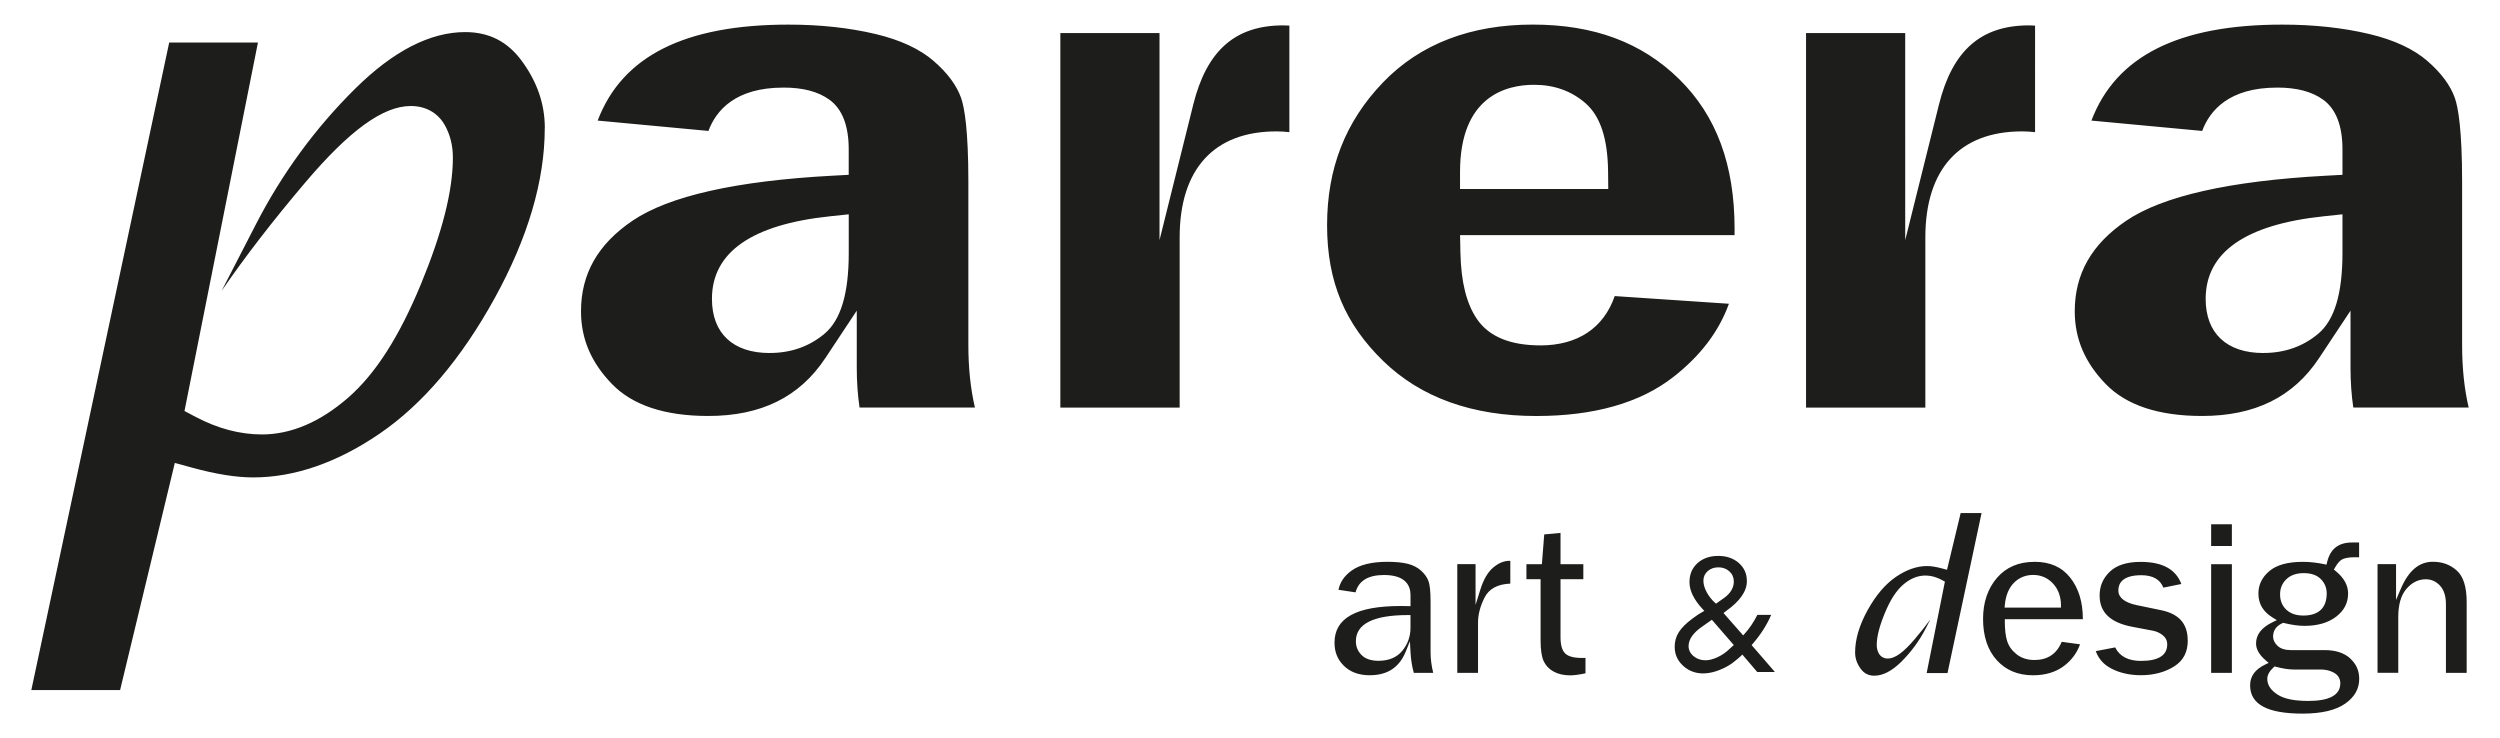 <?xml version="1.0" encoding="UTF-8"?>
<svg id="uuid-c8139411-7320-4796-9df9-af4a2272f240" data-name="Capa_1" xmlns="http://www.w3.org/2000/svg" viewBox="0 0 720 212.6">
  <defs>
    <style>
      .uuid-eb5aff70-e0b8-4cce-b18f-846ae974d409 {
        fill: #1d1d1b;
      }
    </style>
  </defs>
  <path class="uuid-eb5aff70-e0b8-4cce-b18f-846ae974d409" d="M412,173.12c0-2.72-.2-4.65-.59-5.74-.38-1.06-1.08-2.06-2.09-2.99-1.01-.92-2.28-1.59-3.75-1.98-1.53-.4-3.55-.61-6-.61-4.49,0-7.95.84-10.28,2.51-2.11,1.51-3.36,3.33-3.81,5.55l4.92.74c.88-3.32,3.63-5,8.19-5,6.31,0,7.64,3.15,7.64,5.79v3.19l-.72-.02c-.88-.02-1.57-.03-2.09-.03-12.84,0-19.08,3.46-19.08,10.57,0,2.72.9,4.91,2.75,6.7,1.83,1.77,4.31,2.67,7.36,2.67,5.15,0,8.56-2.24,10.42-6.85l1.19-2.94.17,3.17c.12,2.16.44,4.15.95,5.94h5.59c-.5-2.01-.76-4-.76-5.9v-14.77ZM406.22,180.86c0,2.42-.78,4.61-2.31,6.51-1.57,1.95-3.9,2.94-6.91,2.94-2.13,0-3.76-.55-4.86-1.65-1.09-1.09-1.65-2.43-1.65-3.98,0-5,5.06-7.54,15.02-7.54h.71v3.72ZM434.7,161.52c.08,0,.17,0,.27,0v6.56c-3.64.15-6.12,1.48-7.39,3.97-1.27,2.48-1.91,4.93-1.91,7.28v14.45h-5.97v-31.3h5.26v11.73l1.38-4.41c.91-2.9,2.15-5.04,3.7-6.34,1.53-1.29,3.09-1.94,4.66-1.94ZM450.75,188.17c1.04,1.04,3.02,1.42,5.87,1.3v4.45c-1.88.39-3.37.58-4.41.58-1.86,0-3.46-.37-4.77-1.09-1.31-.72-2.23-1.68-2.83-2.93-.61-1.27-.92-3.29-.92-6.02v-17.65h-4.08v-4.32h4.45l.68-8.58,4.69-.43v9h6.57v4.32h-6.57v16.67c0,2.27.43,3.8,1.32,4.69ZM504.46,185.8l.28-.33c2.37-2.74,4.16-5.56,5.36-8.39h-3.98c-1.06,2.12-2.31,3.96-3.72,5.5l-.37.41-5.66-6.44.77-.6c3.96-2.8,5.96-5.68,5.96-8.57,0-2.14-.75-3.84-2.3-5.22-1.54-1.37-3.55-2.06-5.95-2.06s-4.47.71-6,2.11c-1.53,1.41-2.28,3.19-2.28,5.46,0,2.45,1.29,5.08,3.84,7.8l.44.47-.56.31c-.78.42-1.72,1.04-2.8,1.85-1.9,1.41-3.22,2.72-4.01,3.99-.78,1.24-1.17,2.65-1.17,4.18,0,2.16.78,3.93,2.38,5.43,2.61,2.44,6.3,2.95,10.61,1.22,1.7-.68,3.14-1.51,4.28-2.47.9-.72,1.49-1.22,1.83-1.56l.38-.38,4.29,5.02h5.09l-6.69-7.73ZM490.58,167.23c0-1.1.42-2.03,1.25-2.76.81-.72,1.85-1.08,3.07-1.08s2.33.39,3.16,1.16c.85.78,1.28,1.77,1.28,2.93,0,1.82-.97,3.44-2.89,4.79l-2.25,1.59-.3-.27c-1.02-.95-1.83-2-2.42-3.12-.6-1.15-.9-2.24-.9-3.24ZM497.85,187.13c-.96.89-2.06,1.62-3.28,2.18-1.24.56-2.38.85-3.39.85-1.32,0-2.47-.39-3.41-1.17-.97-.8-1.46-1.78-1.46-2.92,0-1.98,1.39-3.92,4.14-5.77l2.57-1.81,6.31,7.28-1.49,1.36ZM570.69,147.76l-9.81,46.08h-6l5.25-26.34-.93-.49c-3.73-1.97-7.56-1.7-11.13,1.41-1.98,1.72-3.7,4.4-5.26,8.2-1.55,3.76-2.31,6.76-2.31,9.17,0,.88.2,1.69.6,2.4.53.95,1.46,1.47,2.61,1.47,2.04,0,4.49-1.77,7.71-5.56,1.67-1.96,3.18-3.87,4.52-5.7l-1.31,2.55c-1.85,3.6-4.24,6.85-7.09,9.67-2.68,2.64-5.28,3.98-7.74,3.98-1.68,0-2.92-.64-3.92-2-1.09-1.48-1.61-3.03-1.61-4.71,0-3.74,1.2-7.81,3.57-12.11,2.38-4.32,5.14-7.57,8.21-9.66,3.01-2.05,6.03-3.1,8.96-3.1,1.18,0,2.64.24,4.33.7l1.4.38,3.93-16.33h6ZM585.93,161.81c-4.54,0-8.17,1.55-10.8,4.61-2.66,3.09-4.01,7.06-4.01,11.82,0,5,1.33,9,3.96,11.9,2.61,2.88,6.12,4.34,10.42,4.34,3.6,0,6.63-.92,9-2.74,2.15-1.65,3.68-3.72,4.55-6.18l-5.28-.72c-1.43,3.48-4.07,5.24-7.84,5.24-2.04,0-3.76-.55-5.14-1.64-1.36-1.08-2.28-2.37-2.74-3.84-.44-1.4-.66-3.27-.66-5.56v-.71h22.47v-.16c0-4.8-1.23-8.79-3.66-11.84-2.43-3.05-5.79-4.53-10.27-4.53ZM577.32,174.99l.07-.77c.25-2.7,1.12-4.83,2.59-6.34,1.5-1.53,3.38-2.3,5.59-2.3s4.16.83,5.68,2.46c1.51,1.62,2.29,3.72,2.31,6.24v.71s-16.25,0-16.25,0ZM630.08,184.42c0,3.38-1.27,5.82-3.88,7.48-2.68,1.7-5.92,2.56-9.63,2.56-3.21,0-6.09-.65-8.55-1.94-2.18-1.14-3.64-2.79-4.44-5l5.6-1.07c1.26,2.58,3.75,3.89,7.41,3.89,5.02,0,7.57-1.6,7.57-4.75,0-1.09-.45-1.99-1.34-2.69-.8-.63-1.75-1.06-2.83-1.27l-5.96-1.13c-6.29-1.21-9.34-4.16-9.34-8.99,0-2.72.96-4.96,2.93-6.86,1.95-1.88,4.93-2.83,8.87-2.83,6.27,0,10.12,2.09,11.74,6.37l-5.18,1.05c-.93-2.38-3.07-3.58-6.37-3.58-5.45,0-6.6,2.39-6.6,4.4s1.79,3.5,5.32,4.22l7.03,1.46c5.13,1.06,7.63,3.9,7.63,8.7ZM642.78,157.25h-5.97v-6.26h5.97v6.26ZM636.81,193.79h5.97v-31.3h-5.97v31.3ZM676.86,189.62c-1.75-1.59-4.22-2.39-7.35-2.39h-9.72c-1.66,0-2.95-.4-3.81-1.19-.88-.81-1.33-1.72-1.33-2.72,0-1.2.46-2.84,2.68-3.85l.22-.1.24.06c2.25.55,4.23.82,5.89.82,3.82,0,6.91-.91,9.2-2.7,2.27-1.78,3.37-3.94,3.37-6.63,0-2.39-1.19-4.52-3.63-6.51l-.45-.37.28-.52c.81-1.47,1.66-2.33,2.59-2.63.81-.26,1.76-.39,2.82-.39h1.56v-4.26h-2.05c-3.92,0-6.27,1.87-7.18,5.71l-.16.67-.67-.14c-2.07-.44-4.15-.67-6.17-.67-4.34,0-7.59.91-9.68,2.71-2.08,1.8-3.09,3.9-3.09,6.43,0,2.98,1.37,5.26,4.2,6.97l1.11.67-1.17.57c-3.24,1.57-4.82,3.59-4.82,6.17,0,1.65.94,3.29,2.8,4.87l.83.71-.98.47c-2.93,1.4-4.36,3.36-4.36,6,0,5.47,4.95,8.14,15.13,8.14,5.44,0,9.58-.98,12.3-2.91,2.69-1.91,3.99-4.23,3.99-7.1,0-2.36-.85-4.28-2.6-5.87ZM658.48,166.81c1.19-1.16,2.88-1.75,5.01-1.75s3.75.57,4.88,1.69c1.14,1.13,1.72,2.53,1.72,4.16,0,4.17-2.33,6.37-6.73,6.37-2.06,0-3.7-.57-4.89-1.68-1.2-1.13-1.81-2.61-1.81-4.4s.61-3.22,1.82-4.39ZM664.79,201.87c-4.04,0-6.93-.59-8.83-1.81-1.98-1.27-2.98-2.79-2.98-4.53,0-1.11.61-2.24,1.82-3.34l.28-.26.37.1c1.98.52,3.71.79,5.13.79h7.84c1.39,0,2.65.31,3.74.91,1.21.67,1.85,1.73,1.85,3.06,0,3.37-3.1,5.08-9.22,5.08ZM707.58,164.35c1.87,1.67,2.82,4.7,2.82,9.02v20.41h-5.97v-19.73c0-2.33-.56-4.13-1.68-5.35-1.13-1.24-2.51-1.87-4.12-1.87-2.13,0-4.01.93-5.59,2.77-1.55,1.81-2.34,4.52-2.34,8.07v16.1h-5.97v-31.3h5.33v10.32l1.35-3.17c2.25-5.27,5.28-7.83,9.26-7.83,2.72,0,4.98.83,6.9,2.54ZM225.6,25.22c5.66,0,10,1.14,13.25,3.48,3.71,2.67,5.58,7.49,5.58,14.31v7.34l-4.67.25c-27.75,1.49-47.14,5.86-57.63,12.99-9.96,6.76-14.8,15.29-14.8,26.07,0,7.92,2.93,14.79,8.96,20.98,5.91,6.08,15.22,9.16,27.66,9.16,15.27,0,26.31-5.45,33.74-16.66l9.06-13.67v16.4c0,4.06.27,7.91.8,11.5h33.23c-1.26-5.36-1.89-11.38-1.89-17.98v-47c0-15.08-1.14-21.47-2.09-24.17-1.28-3.64-3.94-7.22-7.9-10.65-4-3.47-9.64-6.09-16.78-7.78-7.54-1.79-15.96-2.7-25.02-2.7-29.86,0-47.91,9.05-54.97,27.64l31.9,2.98c2.2-5.91,7.75-12.48,21.56-12.48ZM221.67,101.67c-10.57,0-16.63-5.68-16.63-15.59,0-13.4,11.42-21.4,33.94-23.78l5.46-.58v11.16c0,11.67-2.28,19.27-6.96,23.22-4.37,3.69-9.69,5.56-15.81,5.56ZM305.39,117.38h34.35v-49.01c0-19.68,9.9-30.53,27.86-30.53,1.19,0,2.44.07,3.74.22V7.37c-.68-.04-1.27-.06-1.78-.06-13.79,0-22.02,7.23-25.89,22.76l-9.73,39.09V9.52h-28.56v107.86ZM443.6,99.47c-8.64,0-14.76-2.53-18.19-7.52-3.06-4.44-4.63-10.72-4.81-19.2l-.1-5.04h79.05c0-.66.01-1.25.01-1.78,0-18.47-5.22-32.58-15.95-43.13-10.76-10.58-24.56-15.72-42.21-15.72s-32.31,5.45-43.1,16.66c-10.83,11.27-16.1,24.72-16.1,41.15s5.3,28.53,16.21,39.12c10.8,10.48,25.61,15.8,44.03,15.8,16.62,0,29.87-3.76,39.39-11.17,7.86-6.12,13.17-13.08,16.1-21.16l-32.89-2.21c-3.19,9.21-10.67,14.21-21.45,14.21ZM420.49,49.5c0-21.83,13.36-25.08,21.32-25.08,5.83,0,10.82,1.8,14.85,5.34,4.26,3.74,6.37,10.19,6.47,19.69l.05,4.99h-42.69v-4.94ZM520.15,117.38h34.35v-49.01c0-19.68,9.9-30.53,27.86-30.53,1.19,0,2.44.07,3.74.22V7.37c-.68-.04-1.27-.06-1.78-.06-13.79,0-22.02,7.23-25.89,22.76l-9.73,39.09V9.52h-28.56v107.86ZM655.8,25.22c5.66,0,10,1.14,13.25,3.48,3.71,2.67,5.58,7.49,5.58,14.31v7.34l-4.67.25c-27.75,1.49-47.14,5.86-57.63,12.99-9.96,6.76-14.8,15.29-14.8,26.07,0,7.92,2.93,14.79,8.96,20.98,5.91,6.08,15.22,9.16,27.66,9.16,15.27,0,26.31-5.45,33.74-16.66l9.06-13.67v16.4c0,4.06.27,7.91.8,11.5h33.23c-1.26-5.36-1.89-11.38-1.89-17.98v-47c0-15.08-1.14-21.47-2.09-24.17-1.28-3.64-3.94-7.22-7.9-10.65-4-3.47-9.64-6.09-16.78-7.78-7.54-1.79-15.96-2.7-25.02-2.7-29.86,0-47.91,9.05-54.97,27.64l31.9,2.98c2.2-5.91,7.75-12.48,21.56-12.48ZM651.86,101.67c-10.57,0-16.63-5.68-16.63-15.59,0-13.4,11.42-21.4,33.94-23.78l5.46-.58v11.16c0,11.67-2.28,19.27-6.96,23.22-4.37,3.69-9.69,5.56-15.81,5.56ZM156.89,36.9c0,15.13-4.86,31.62-14.44,49-9.6,17.43-20.77,30.57-33.19,39.04-12.22,8.33-24.47,12.56-36.4,12.56-4.82,0-10.74-.95-17.59-2.83l-4.92-1.35-15.76,65.42H9.02L48.73,12.24h25.56l-21.16,106.13,3.26,1.72c6.31,3.33,12.71,5.03,19.04,5.03,8.41,0,16.77-3.57,24.85-10.6,7.84-6.83,14.68-17.51,20.93-32.64,6.2-15.02,9.22-26.97,9.22-36.54,0-3.41-.78-6.53-2.31-9.27-2-3.57-5.49-5.54-9.84-5.54-7.97,0-17.63,7.02-30.41,22.08-9.25,10.9-17.31,21.35-24.05,31.16l9.96-19.32c7.49-14.54,17.11-27.66,28.6-39,10.89-10.76,21.51-16.21,31.58-16.21,6.89,0,12.23,2.72,16.33,8.33,4.45,6.08,6.62,12.41,6.62,19.34Z"/>
</svg>